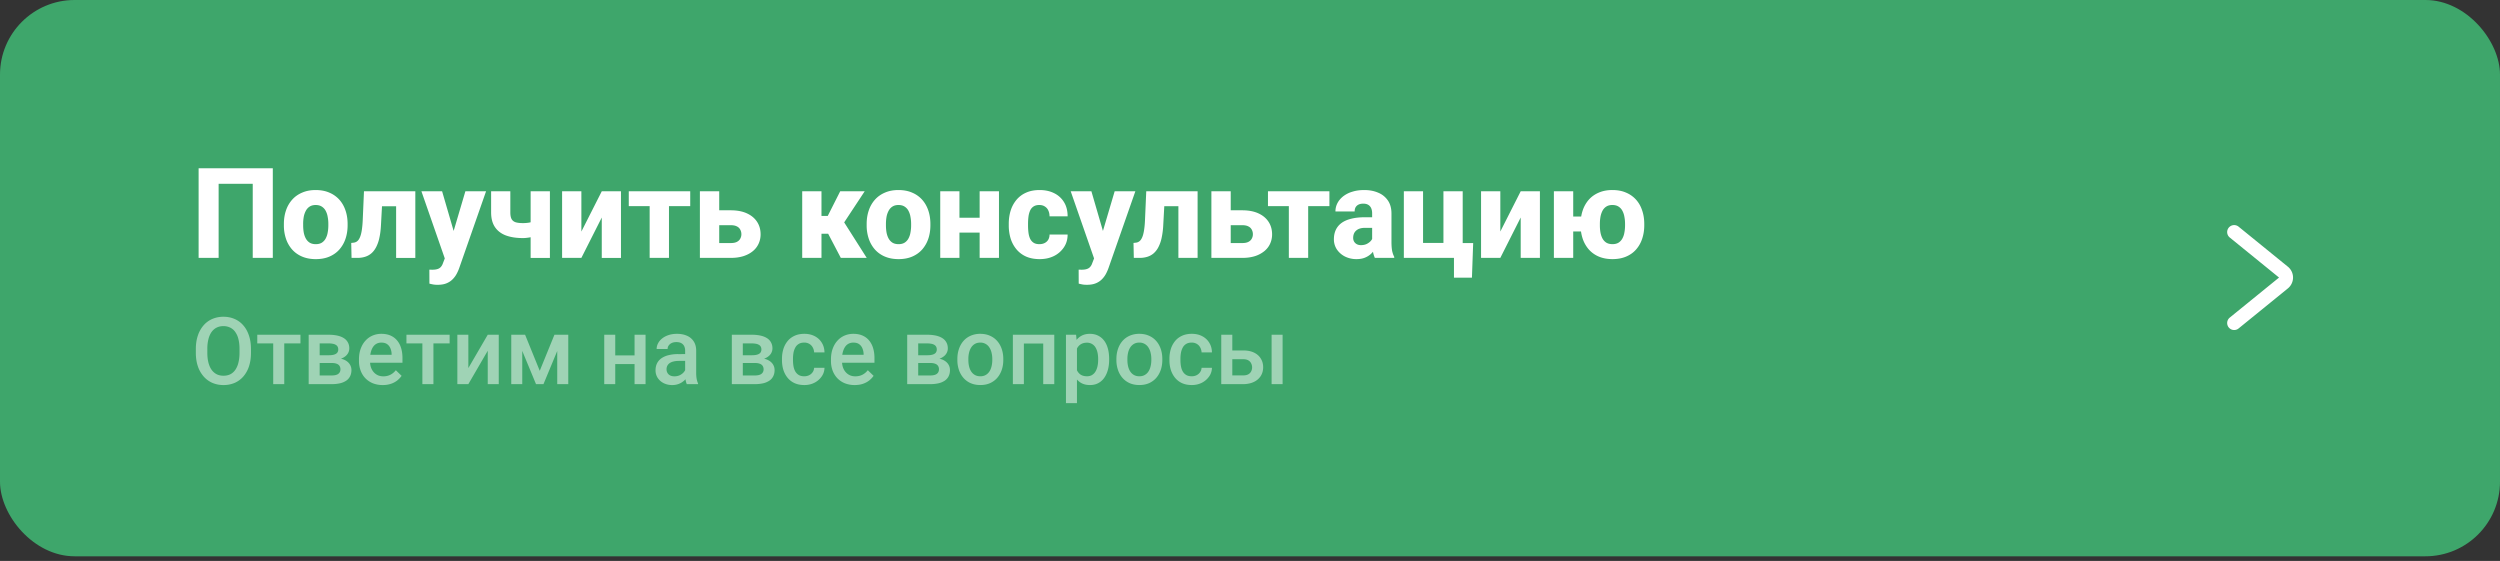 <?xml version="1.0" encoding="UTF-8"?> <svg xmlns="http://www.w3.org/2000/svg" width="361" height="81" fill="none"><rect width="100%" height="100%" fill="#333333" stroke="none"/><rect width="361" height="80.33" fill="#3EA66B" rx="10.776"></rect><path fill="#fff" d="M39.393 24.296V37.24h-2.898V26.545H31.57V37.24h-2.89V24.296zm1.6 8.232v-.186q0-1.059.302-1.947a4.4 4.4 0 0 1 .89-1.556q.585-.659 1.44-1.022.853-.375 1.956-.374 1.12 0 1.973.373a4 4 0 0 1 1.45 1.023q.586.658.888 1.556.303.888.303 1.947v.186q0 1.05-.303 1.947a4.5 4.5 0 0 1-.889 1.556q-.586.659-1.44 1.023-.853.364-1.965.364-1.103 0-1.964-.364a4 4 0 0 1-1.45-1.023 4.5 4.5 0 0 1-.889-1.556 6 6 0 0 1-.302-1.947m2.783-.186v.186q0 .57.089 1.067.098.498.31.872.215.372.56.586.357.205.863.205.507 0 .854-.205.346-.214.56-.586a2.7 2.7 0 0 0 .302-.872q.098-.497.098-1.067v-.186q0-.56-.098-1.05a2.8 2.8 0 0 0-.302-.88 1.6 1.6 0 0 0-.57-.595q-.346-.213-.861-.213-.498 0-.845.213-.347.212-.56.596a3 3 0 0 0-.311.88q-.09.489-.09 1.049m14.233-4.721v2.16h-4.747v-2.16zm1.965 0v9.62H57.2v-9.62zm-7.415 0h2.72l-.266 4.899q-.053 1.04-.231 1.822a5.2 5.2 0 0 1-.462 1.334q-.285.55-.685.898-.4.346-.916.506-.506.16-1.11.16h-.845l-.045-2.16.329-.036a1 1 0 0 0 .462-.16 1.1 1.1 0 0 0 .347-.382q.15-.25.258-.64a6.4 6.4 0 0 0 .169-.916q.07-.532.098-1.227zm12.127 8.508 2.516-8.508h2.987l-3.867 11.06a6 6 0 0 1-.338.782 3.3 3.3 0 0 1-.56.8 2.6 2.6 0 0 1-.89.622q-.541.24-1.333.24-.4 0-.622-.044a8 8 0 0 1-.57-.125l-.008-2.018h.204q.098.01.196.01.498 0 .8-.108a1 1 0 0 0 .48-.32q.178-.203.285-.524zm-.845-8.508 1.992 6.846.337 2.942-1.875.098-3.441-9.886zm15.567 0v9.62h-2.783v-9.62zm-1.37 4.045v2.16q-.24.142-.692.267a9 9 0 0 1-.952.205q-.498.08-.871.08-1.45 0-2.48-.383-1.023-.39-1.574-1.209-.55-.817-.551-2.116v-3.049h2.774v3.05q0 .612.177.95.187.339.587.472.4.124 1.067.124.418 0 .818-.062.4-.071.818-.196.427-.124.88-.293m5.913 1.77 2.943-5.815h2.773v9.62h-2.773v-5.833L83.95 37.24h-2.783v-9.619h2.783zM96.6 27.62v9.62h-2.79v-9.62zm3.068 0v2.143h-8.873V27.62zm3.103 2.747h2.756q1.351 0 2.311.436.96.435 1.476 1.218t.516 1.813q0 .738-.294 1.37a2.96 2.96 0 0 1-.844 1.075q-.551.454-1.352.711-.8.25-1.813.25h-4.463v-9.62h2.791v7.477h1.672q.55 0 .88-.17.338-.177.489-.47.16-.294.16-.632 0-.364-.16-.657a1.05 1.05 0 0 0-.489-.472q-.33-.177-.88-.178h-2.756zm15.851-2.747v9.62h-2.783v-9.62zm6.241 0-4.045 6.134h-2.623l-.32-2.578h1.654l1.796-3.556zm-3.449 9.62-2.09-3.992 2.507-1.245 3.325 5.236zm3.733-4.713v-.186q0-1.059.303-1.947a4.4 4.4 0 0 1 .889-1.556q.587-.659 1.44-1.022.853-.375 1.956-.374 1.12 0 1.974.373a4 4 0 0 1 1.449 1.023q.586.658.889 1.556.302.888.302 1.947v.186q0 1.05-.302 1.947a4.6 4.6 0 0 1-.889 1.556q-.588.659-1.441 1.023t-1.964.364q-1.103 0-1.965-.364a4 4 0 0 1-1.449-1.023 4.5 4.5 0 0 1-.889-1.556 6 6 0 0 1-.303-1.947m2.783-.186v.186q0 .57.089 1.067.098.498.311.872.213.372.56.586.356.205.863.205.506 0 .853-.205.347-.214.56-.586a2.7 2.7 0 0 0 .302-.872 5.5 5.5 0 0 0 .098-1.067v-.186q0-.56-.098-1.05a2.8 2.8 0 0 0-.302-.88 1.57 1.57 0 0 0-.569-.595q-.346-.213-.862-.213-.498 0-.845.213-.347.212-.56.596a3 3 0 0 0-.311.88 6 6 0 0 0-.089 1.049m14.491-.898v2.142h-4.845v-2.142zm-3.876-3.823v9.62h-2.774v-9.62zm5.708 0v9.62h-2.792v-9.62zm5.832 7.637q.444 0 .773-.17.328-.168.507-.47a1.43 1.43 0 0 0 .187-.747h2.613q0 1.05-.542 1.849a3.67 3.67 0 0 1-1.44 1.254q-.907.444-2.045.444-1.12 0-1.956-.364a3.84 3.84 0 0 1-1.396-1.04 4.6 4.6 0 0 1-.844-1.547 6.5 6.5 0 0 1-.276-1.92v-.232q0-1.023.276-1.911a4.5 4.5 0 0 1 .844-1.556 3.8 3.8 0 0 1 1.387-1.031q.835-.375 1.956-.374 1.183 0 2.089.454a3.4 3.4 0 0 1 1.432 1.306q.515.845.515 2.036h-2.613q0-.462-.169-.826a1.27 1.27 0 0 0-.498-.587q-.329-.222-.818-.223-.506 0-.836.223-.32.213-.489.595a3.2 3.2 0 0 0-.231.872q-.062.48-.062 1.022v.231q0 .551.062 1.05.063.488.231.862.178.373.498.586.32.214.845.214m8.357.871 2.516-8.508h2.987l-3.868 11.06a6 6 0 0 1-.337.782 3.3 3.3 0 0 1-.561.8 2.6 2.6 0 0 1-.889.622q-.542.24-1.333.24-.4 0-.622-.044a8 8 0 0 1-.569-.125l-.009-2.018h.204q.098.01.196.01.498 0 .8-.108.31-.105.48-.32a1.5 1.5 0 0 0 .284-.524zm-.845-8.508 1.991 6.846.338 2.942-1.876.098-3.44-9.886zm13.371 0v2.16h-4.747v-2.16zm1.965 0v9.62h-2.774v-9.62zm-7.415 0h2.721l-.267 4.899a11 11 0 0 1-.231 1.822 5.2 5.2 0 0 1-.463 1.334 3 3 0 0 1-.684.898q-.4.346-.916.506-.507.16-1.111.16h-.845l-.044-2.16.329-.036a1 1 0 0 0 .462-.16q.204-.133.347-.382.151-.25.258-.64.106-.39.169-.916.071-.532.097-1.227zm11.113 2.747h2.756q1.351 0 2.312.436.96.435 1.475 1.218t.516 1.813q0 .738-.293 1.37-.285.622-.845 1.075a4.1 4.1 0 0 1-1.351.711q-.8.25-1.814.25h-4.463v-9.62h2.792v7.477h1.671q.551 0 .88-.17.338-.177.489-.47.16-.294.16-.632 0-.364-.16-.657a1.05 1.05 0 0 0-.489-.472q-.329-.177-.88-.178h-2.756zm12.269-2.747v9.62h-2.792v-9.62zm3.067 0v2.143h-8.873V27.62zm6.17 7.326V30.82q0-.435-.134-.746a1.05 1.05 0 0 0-.418-.49q-.284-.177-.737-.177-.383 0-.667.133a1 1 0 0 0-.427.383q-.142.249-.142.613h-2.774q0-.65.293-1.21.294-.559.836-.986a4 4 0 0 1 1.316-.658q.764-.24 1.716-.24 1.128 0 2.009.382a3.1 3.1 0 0 1 1.405 1.13q.515.746.515 1.884v4.028q0 .87.098 1.369.107.489.302.853v.151h-2.8a4 4 0 0 1-.294-1.031 8 8 0 0 1-.097-1.263m.346-3.574.018 1.529h-1.378q-.462 0-.8.115a1.4 1.4 0 0 0-.533.32q-.205.196-.303.463a1.7 1.7 0 0 0-.089.569q0 .293.143.533.141.231.391.365.249.133.578.133.542 0 .924-.213.392-.214.605-.516.213-.31.213-.578l.667 1.156a7 7 0 0 1-.391.738q-.231.373-.587.702a2.9 2.9 0 0 1-.862.525q-.498.204-1.201.204a3.66 3.66 0 0 1-1.644-.364 3.1 3.1 0 0 1-1.183-1.023 2.6 2.6 0 0 1-.435-1.493q0-.756.275-1.343a2.6 2.6 0 0 1 .827-.996q.56-.409 1.405-.613.845-.213 1.973-.213zm4.232 5.867v-9.619h2.774v7.459h2.943V27.62h2.782v9.62zm10.011-2.142-.178 4.996h-2.596V37.24h-1.04v-2.142zm3.92-1.663 2.943-5.814h2.774v9.62h-2.774v-5.833l-2.943 5.832h-2.782v-9.619h2.782zm13.407-2.169v2.16h-5.219v-2.16zm-2.881-3.645v9.62h-2.791v-9.62zm1.067 4.907v-.186q0-1.059.302-1.947a4.5 4.5 0 0 1 .881-1.556q.587-.659 1.44-1.022.863-.375 1.964-.374 1.12 0 1.974.373a4 4 0 0 1 1.449 1.023q.587.658.88 1.556.303.888.303 1.947v.186q0 1.05-.303 1.947a4.4 4.4 0 0 1-.88 1.556q-.577.659-1.44 1.023-.853.364-1.965.364-1.111 0-1.973-.364a4 4 0 0 1-1.441-1.023 4.6 4.6 0 0 1-.889-1.556 6.1 6.1 0 0 1-.302-1.947m2.783-.186v.186a6 6 0 0 0 .089 1.067q.098.498.302.872.213.372.56.586.356.205.871.205.507 0 .854-.205.347-.214.56-.586a2.7 2.7 0 0 0 .302-.872q.098-.497.098-1.067v-.186q0-.56-.098-1.05a2.8 2.8 0 0 0-.302-.88 1.57 1.57 0 0 0-.569-.595q-.347-.213-.863-.213-.506 0-.853.213-.347.212-.56.596a3.1 3.1 0 0 0-.302.88 6 6 0 0 0-.089 1.049"></path><path fill="#fff" d="M36.242 50.406v.528q0 1.088-.284 1.95a4.2 4.2 0 0 1-.81 1.47 3.5 3.5 0 0 1-1.253.93 4 4 0 0 1-1.622.317 4 4 0 0 1-1.614-.317 3.6 3.6 0 0 1-1.26-.93 4.3 4.3 0 0 1-.83-1.47q-.29-.862-.29-1.95v-.528q0-1.087.29-1.944a4.3 4.3 0 0 1 .817-1.47 3.5 3.5 0 0 1 1.26-.93 4 4 0 0 1 1.614-.322q.89 0 1.622.323.731.315 1.259.929.527.606.81 1.47.29.857.29 1.944m-1.655.528v-.54q0-.806-.158-1.418a2.9 2.9 0 0 0-.455-1.035 1.9 1.9 0 0 0-.731-.633 2.2 2.2 0 0 0-.983-.217q-.547 0-.975.217-.429.211-.732.633-.297.416-.455 1.035a5.7 5.7 0 0 0-.158 1.417v.54q0 .805.158 1.425.159.62.462 1.048.309.42.738.639.428.21.976.21.553 0 .982-.21.428-.217.725-.64a3.1 3.1 0 0 0 .448-1.047q.158-.62.158-1.424m6.46-2.597v7.132h-1.595v-7.132zm2.34 0v1.252H37.15v-1.252zm4.528 4.08h-2.28l-.014-1.12h1.872q.461 0 .758-.093.304-.093.449-.277a.74.74 0 0 0 .145-.461q0-.225-.086-.39a.67.67 0 0 0-.264-.276 1.2 1.2 0 0 0-.435-.158 3 3 0 0 0-.6-.053h-1.298v5.88h-1.589v-7.132h2.887q.686 0 1.233.118.554.12.943.363.389.244.593.62.21.369.21.87 0 .33-.144.62-.138.29-.416.513-.276.225-.678.37-.403.138-.923.17zm0 3.052h-2.742l.633-1.253h2.11q.42 0 .698-.105a.82.82 0 0 0 .409-.303.84.84 0 0 0 .138-.481.9.9 0 0 0-.132-.488.8.8 0 0 0-.409-.31q-.27-.112-.705-.112h-1.812l.013-1.12h2.155l.455.434q.679.047 1.127.29.449.244.672.613.225.369.225.805 0 .5-.192.883a1.64 1.64 0 0 1-.553.64 2.7 2.7 0 0 1-.89.381 5.2 5.2 0 0 1-1.2.126m7.35.132a3.8 3.8 0 0 1-1.43-.258 3.2 3.2 0 0 1-1.082-.731 3.2 3.2 0 0 1-.678-1.1 3.9 3.9 0 0 1-.238-1.365v-.264q0-.837.244-1.516.244-.68.679-1.16.435-.488 1.028-.745a3.2 3.2 0 0 1 1.286-.257q.764 0 1.338.257.573.257.949.725.383.462.567 1.1.19.64.19 1.411v.68h-5.51v-1.141h3.942v-.125a2.2 2.2 0 0 0-.171-.804 1.37 1.37 0 0 0-.468-.607q-.316-.23-.844-.23-.396 0-.705.17-.303.165-.508.482-.204.316-.316.765-.106.441-.106.995v.264q0 .468.126.87.131.395.382.692.25.297.606.468.357.165.811.165a2.2 2.2 0 0 0 1.022-.231q.448-.23.778-.653l.837.811q-.231.336-.6.646a3 3 0 0 1-.903.494 3.6 3.6 0 0 1-1.226.192m7.323-7.264v7.132h-1.595v-7.132zm2.34 0v1.252h-6.236v-1.252zm2.703 4.811 2.8-4.811h1.59v7.132h-1.59V50.65l-2.8 4.819h-1.589v-7.132h1.588zm10.309.396 2.122-5.207h1.378l-2.96 7.132H77.4l-2.954-7.132h1.378zm-2.525-5.207v7.132h-1.588v-7.132zm5.05 7.132v-7.132h1.594v7.132zm11.607-4.153v1.252h-3.691v-1.252zm-3.23-2.98v7.133h-1.588v-7.132zm4.377 0v7.133H91.63v-7.132zm5.715 5.702v-3.4a1.46 1.46 0 0 0-.139-.66.97.97 0 0 0-.421-.428q-.277-.152-.7-.152-.388 0-.672.132a1.1 1.1 0 0 0-.441.356.86.86 0 0 0-.158.507H94.82q0-.421.204-.817t.593-.705q.39-.31.93-.488t1.212-.178q.805 0 1.424.27.627.27.982.817.363.54.363 1.358v3.17q0 .489.066.877.072.383.204.666v.106h-1.628a2.8 2.8 0 0 1-.178-.653 5 5 0 0 1-.06-.778m.23-2.906.014.982h-1.14q-.442 0-.778.085a1.6 1.6 0 0 0-.56.238 1 1 0 0 0-.337.382 1.1 1.1 0 0 0-.112.508q0 .283.132.52a.92.92 0 0 0 .382.363q.257.132.62.132.487 0 .85-.198.37-.204.58-.494.211-.297.224-.56l.514.704a2.4 2.4 0 0 1-.27.58 2.8 2.8 0 0 1-.5.594 2.492 2.492 0 0 1-1.707.633 2.7 2.7 0 0 1-1.247-.277 2.2 2.2 0 0 1-.857-.758 1.97 1.97 0 0 1-.31-1.088q0-.567.211-1.002.218-.441.633-.738a3.1 3.1 0 0 1 1.028-.448 5.5 5.5 0 0 1 1.385-.158zm9.855 1.285h-2.281l-.013-1.12h1.872q.462 0 .758-.093.303-.093.448-.277a.74.74 0 0 0 .145-.461q0-.225-.085-.39a.67.67 0 0 0-.264-.276 1.2 1.2 0 0 0-.435-.158 3 3 0 0 0-.6-.053h-1.299v5.88h-1.588v-7.132h2.887q.685 0 1.233.118.554.12.942.363.39.244.593.62.211.369.211.87 0 .33-.145.62-.138.29-.415.513-.276.225-.679.37a3.5 3.5 0 0 1-.923.17zm0 3.052h-2.742l.633-1.253h2.109q.421 0 .699-.105a.83.83 0 0 0 .408-.303.83.83 0 0 0 .139-.481.9.9 0 0 0-.132-.488.8.8 0 0 0-.409-.31q-.27-.112-.705-.112h-1.813l.013-1.12h2.156l.455.434q.678.047 1.127.29.448.244.672.613t.224.805q0 .5-.191.883a1.64 1.64 0 0 1-.554.64 2.7 2.7 0 0 1-.889.381 5.2 5.2 0 0 1-1.2.126m7.119-1.134q.389 0 .698-.152.317-.157.508-.435.198-.276.217-.639h1.497a2.23 2.23 0 0 1-.409 1.259 2.84 2.84 0 0 1-1.048.903q-.652.33-1.444.33-.816 0-1.423-.277a2.8 2.8 0 0 1-1.009-.778q-.402-.495-.606-1.14a4.7 4.7 0 0 1-.198-1.385v-.23a4.7 4.7 0 0 1 .198-1.385 3.4 3.4 0 0 1 .606-1.146q.402-.495 1.009-.772.606-.283 1.417-.283.856 0 1.503.343.646.336 1.015.942.375.6.389 1.398h-1.497a1.6 1.6 0 0 0-.197-.712 1.3 1.3 0 0 0-.488-.514 1.4 1.4 0 0 0-.745-.192q-.482 0-.797.198a1.33 1.33 0 0 0-.495.528q-.177.33-.257.744a5 5 0 0 0-.072.85v.231q0 .442.072.857t.251.745q.185.323.501.52.316.192.804.192m7.283 1.266a3.8 3.8 0 0 1-1.43-.258 3.2 3.2 0 0 1-1.081-.731 3.25 3.25 0 0 1-.679-1.1 3.9 3.9 0 0 1-.237-1.365v-.264q0-.837.244-1.516.244-.68.679-1.16.435-.488 1.028-.745a3.2 3.2 0 0 1 1.285-.257q.765 0 1.338.257t.949.725q.382.462.567 1.1.192.64.192 1.411v.68h-5.511v-1.141h3.942v-.125a2.2 2.2 0 0 0-.172-.804 1.37 1.37 0 0 0-.468-.607q-.317-.23-.843-.23-.396 0-.706.17-.303.165-.507.482t-.317.765q-.105.441-.105.995v.264q0 .468.125.87.132.395.382.692.251.297.607.468.355.165.811.165.574 0 1.021-.231.448-.23.778-.653l.837.811q-.23.336-.6.646a3 3 0 0 1-.903.494q-.527.192-1.226.192m10.923-3.184h-2.281l-.013-1.12h1.872q.46 0 .758-.093.303-.093.448-.277a.74.74 0 0 0 .145-.461q0-.225-.086-.39a.67.67 0 0 0-.263-.276 1.2 1.2 0 0 0-.435-.158 3 3 0 0 0-.6-.053h-1.299v5.88h-1.588v-7.132h2.887q.686 0 1.232.118.554.12.943.363.389.244.593.62.211.369.211.87 0 .33-.145.62a1.5 1.5 0 0 1-.415.513q-.277.225-.679.37-.402.138-.923.17zm0 3.052h-2.743l.633-1.253h2.11q.422 0 .698-.105a.82.82 0 0 0 .409-.303.84.84 0 0 0 .138-.481.9.9 0 0 0-.131-.488.8.8 0 0 0-.409-.31q-.27-.112-.705-.112h-1.813l.013-1.12h2.155l.455.434q.68.047 1.127.29.448.244.673.613.224.369.224.805 0 .5-.191.883a1.64 1.64 0 0 1-.554.64 2.7 2.7 0 0 1-.89.381 5.2 5.2 0 0 1-1.199.126m3.902-3.487v-.152q0-.77.224-1.43.224-.666.646-1.154.428-.494 1.041-.764a3.4 3.4 0 0 1 1.398-.277q.784 0 1.397.277.62.27 1.048.764.428.488.653 1.154.224.66.224 1.43v.152q0 .77-.224 1.43-.225.66-.653 1.154-.428.488-1.041.764-.614.27-1.391.27-.785 0-1.404-.27a3 3 0 0 1-1.042-.764 3.4 3.4 0 0 1-.652-1.154 4.4 4.4 0 0 1-.224-1.43m1.588-.152v.152q0 .48.099.91.099.428.31.75.212.324.54.508.33.185.785.185.441 0 .765-.185a1.54 1.54 0 0 0 .54-.507q.211-.323.31-.751.105-.43.105-.91v-.152a3.7 3.7 0 0 0-.105-.896 2.3 2.3 0 0 0-.317-.758 1.5 1.5 0 0 0-1.311-.706q-.448 0-.778.192a1.54 1.54 0 0 0-.534.514q-.211.33-.31.758-.099.422-.099.896m11.16-3.493v1.265h-3.52v-1.265zm-3.144 0v7.132h-1.589v-7.132zm4.39 0v7.132h-1.596v-7.132zm3.276 1.37v8.504h-1.589v-9.874h1.463zm4.647 2.13v.138q0 .778-.185 1.444-.179.66-.534 1.153a2.46 2.46 0 0 1-.863.758q-.515.27-1.187.27-.666 0-1.167-.243a2.4 2.4 0 0 1-.837-.706 3.8 3.8 0 0 1-.553-1.067 6.8 6.8 0 0 1-.29-1.358v-.534q.085-.785.29-1.424.21-.64.553-1.1.344-.462.837-.713.495-.25 1.154-.25.672 0 1.193.264.52.256.877.738.355.474.534 1.147.178.666.178 1.483m-1.589.138v-.138q0-.495-.092-.916a2.4 2.4 0 0 0-.29-.752 1.4 1.4 0 0 0-.508-.5 1.4 1.4 0 0 0-.731-.185q-.422 0-.726.145a1.4 1.4 0 0 0-.507.389 1.8 1.8 0 0 0-.316.586 3.5 3.5 0 0 0-.159.719V52.6q.08.476.271.87.19.396.54.633.356.231.91.231.428 0 .731-.185a1.44 1.44 0 0 0 .495-.507q.197-.33.29-.758.092-.429.092-.91m2.637.007v-.152q0-.77.224-1.43.224-.666.646-1.154.428-.494 1.041-.764a3.4 3.4 0 0 1 1.398-.277q.784 0 1.397.277.62.27 1.048.764.429.488.653 1.154.224.66.224 1.43v.152q0 .77-.224 1.43t-.653 1.154a3 3 0 0 1-1.041.764q-.614.27-1.391.27-.785 0-1.404-.27a3 3 0 0 1-1.042-.764 3.4 3.4 0 0 1-.652-1.154 4.4 4.4 0 0 1-.224-1.43m1.588-.152v.152q0 .48.099.91.099.428.31.75.211.324.54.508.33.185.785.185.441 0 .764-.185.33-.184.541-.507t.31-.751q.105-.43.105-.91v-.152a3.7 3.7 0 0 0-.105-.896 2.3 2.3 0 0 0-.317-.758 1.5 1.5 0 0 0-1.311-.706q-.448 0-.778.192a1.54 1.54 0 0 0-.534.514q-.211.33-.31.758-.099.422-.099.896m9.288 2.505q.389 0 .698-.152.317-.157.508-.435.198-.276.218-.639h1.496a2.23 2.23 0 0 1-.409 1.259 2.84 2.84 0 0 1-1.048.903q-.652.33-1.443.33-.818 0-1.424-.277a2.8 2.8 0 0 1-1.009-.778q-.402-.495-.606-1.14a4.7 4.7 0 0 1-.198-1.385v-.23a4.7 4.7 0 0 1 .198-1.385 3.4 3.4 0 0 1 .606-1.146q.402-.495 1.009-.772.606-.283 1.417-.283.856 0 1.503.343.645.336 1.015.942.375.6.389 1.398h-1.496q-.021-.396-.198-.712a1.3 1.3 0 0 0-.488-.514 1.4 1.4 0 0 0-.745-.192q-.481 0-.797.198a1.33 1.33 0 0 0-.495.528q-.177.33-.257.744a5 5 0 0 0-.072.85v.231q0 .442.072.857t.251.745q.184.323.501.52.317.192.804.192m5.319-3.73h2.103q.923 0 1.569.309t.982.864q.342.546.343 1.252 0 .52-.192.969a2.15 2.15 0 0 1-.567.771q-.369.33-.909.514a3.8 3.8 0 0 1-1.226.185h-3.158v-7.132h1.596v5.873h1.562q.474 0 .758-.165a1 1 0 0 0 .409-.428q.13-.264.131-.56 0-.304-.131-.574a1 1 0 0 0-.409-.442q-.284-.171-.758-.171h-2.103zm7.804-2.268v7.132h-1.588v-7.132z" opacity=".5"></path><path stroke="#fff" stroke-linecap="round" stroke-width="2.021" d="m322.613 33.512 7.117 5.782a1.01 1.01 0 0 1 0 1.569l-7.117 5.782"></path></svg> 